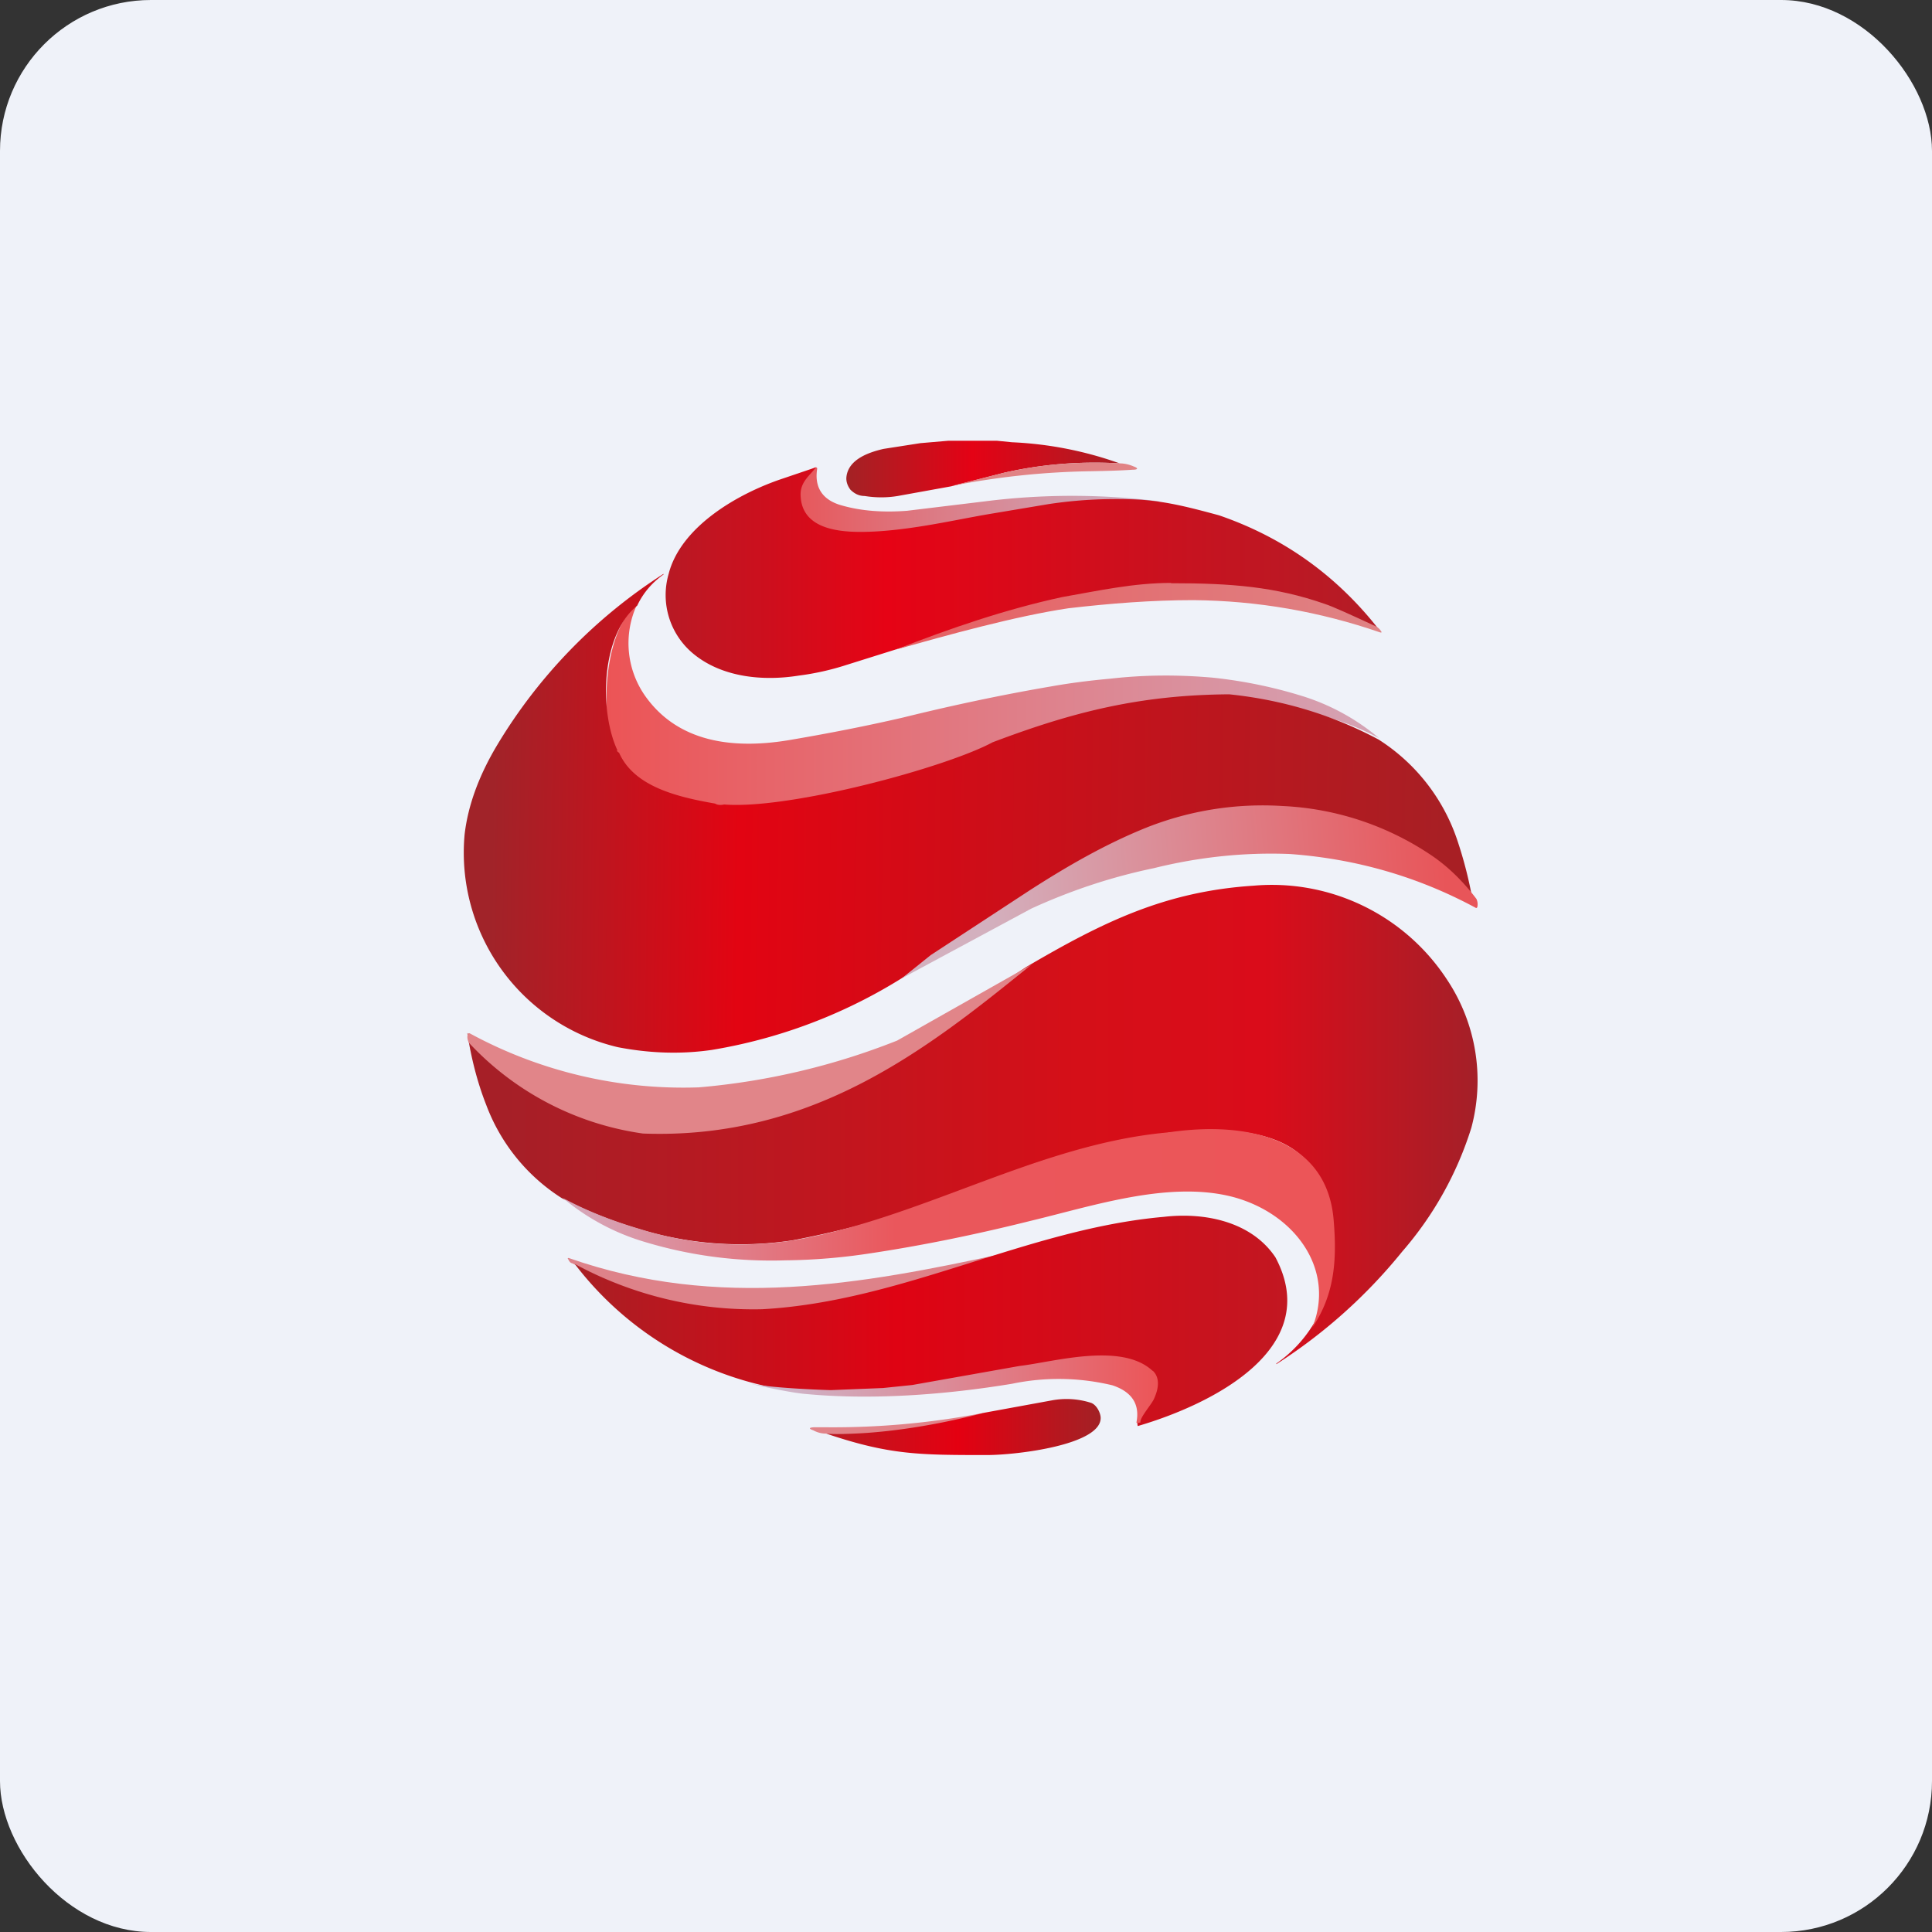 <!-- by FastBull --><svg xmlns="http://www.w3.org/2000/svg" width="64" height="64" viewBox="0 0 64 64"><rect x="0" y="0" width="64" height="64" fill="#333333" stroke="none"/><rect x="0" y="0" width="64" height="64" rx="5" ry="5" fill="#eff2f9" /><path fill="#eff2f9" d="M 2.75,2 L 61.55,2 L 61.55,60.80 L 2.75,60.80 L 2.75,2" /><path d="M 33.52,14.65 L 33.02,14.60 L 31.42,14.60 L 30.49,14.68 L 29.27,14.87 C 28.79,14.98 28.11,15.21 28.04,15.79 C 28.02,15.95 28.08,16.10 28.17,16.22 C 28.29,16.34 28.44,16.43 28.64,16.43 C 29.01,16.49 29.38,16.49 29.74,16.43 L 31.51,16.11 L 33.26,15.66 C 34.45,15.39 35.72,15.27 37.09,15.35 A 12.18,12.18 0 0,0 33.52,14.65 L 33.52,14.65" fill="url(#fb100)" /><path d="M 31.51,16.10 L 33.26,15.66 C 34.45,15.39 35.72,15.27 37.09,15.35 C 37.23,15.35 37.39,15.38 37.55,15.45 C 37.72,15.51 37.70,15.56 37.52,15.56 C 37.10,15.59 36.63,15.60 36.15,15.61 A 25.62,25.62 0 0,0 31.51,16.10" fill="#e18385" /><path d="M 27.64,17.88 C 27.32,17.88 26.63,17.43 26.53,17.17 A 0.99,0.99 0 0,1 26.42,16.44 C 26.50,16.22 26.64,15.88 26.65,15.67 L 26.99,15.49 C 27.05,15.47 27.07,15.49 27.07,15.53 C 26.97,16.16 27.26,16.58 27.91,16.75 C 28.55,16.93 29.27,16.98 30.05,16.92 L 32.61,16.61 A 23,23 0 0,1 38.43,16.61 C 38.26,16.64 38.08,16.64 37.91,16.62 L 37.42,16.56 C 36.50,16.53 35.57,16.59 34.66,16.73 L 32.70,17.43 L 27.63,17.88 L 27.64,17.88" fill="url(#fb101)" /><path d="M 27.03,15.48 C 26.85,15.73 26.53,15.94 26.52,16.36 C 26.52,17.45 27.62,17.62 28.50,17.62 C 29.93,17.62 31.54,17.24 32.70,17.04 L 34.73,16.70 C 35.65,16.56 36.57,16.51 37.49,16.54 C 38.52,16.57 39.38,16.80 40.38,17.07 C 42.51,17.80 44.27,19.06 45.66,20.83 C 44.76,20.41 44.19,20.15 43.96,20.07 A 13.16,13.16 0 0,0 39.38,19.39 C 36.20,19.35 33.19,20.26 30.26,21.33 L 28.03,22.03 A 8.72,8.72 0 0,1 26.46,22.38 C 25.27,22.57 23.91,22.44 22.96,21.65 A 2.52,2.52 0 0,1 22.15,19.01 C 22.55,17.45 24.43,16.35 25.94,15.85 L 27.03,15.48 L 27.03,15.48" fill="url(#fb102)" /><path d="M 38.79,19.32 C 40.78,19.32 42.24,19.43 43.90,20.01 C 44.14,20.09 44.70,20.34 45.60,20.76 C 45.65,20.79 45.71,20.84 45.75,20.91 C 45.78,20.95 45.77,20.96 45.72,20.95 C 43.72,20.26 41.66,19.90 39.53,19.88 C 38.15,19.88 36.77,19.99 35.39,20.15 C 33.64,20.41 31.38,21.04 29.67,21.52 C 31.46,20.82 33.29,20.19 35.18,19.78 C 36.38,19.57 37.55,19.31 38.79,19.31 L 38.79,19.32" fill="url(#fb103)" /><path d="M 21.45,23.16 A 3.04,3.04 0 0,1 21.11,20.01 C 20.30,20.68 20.09,22.17 20.09,23.09 C 20.09,24.20 19.91,25.30 20.74,26.06 C 21.87,26.62 23.55,26.80 24.83,26.90 C 27.69,26.69 30.11,25.80 32.76,24.80 C 35.16,24.10 37.41,23.30 39.93,23.16 C 41.97,23.26 43.89,23.50 45.68,24.45 A 7.29,7.29 0 0,0 43.21,23.08 C 42.23,22.77 41.22,22.56 40.19,22.45 C 39.07,22.35 37.94,22.35 36.80,22.48 C 36.14,22.54 35.48,22.62 34.81,22.74 C 33.17,23.02 31.53,23.37 29.91,23.77 C 28.70,24.05 27.47,24.29 26.24,24.50 C 24.43,24.82 22.58,24.65 21.45,23.16 L 21.45,23.16" fill="url(#fb104)" /><path d="M 21.11,20.06 C 19.89,21.05 19.85,23.59 20.46,24.87 C 20.40,24.85 20.42,24.87 20.51,24.94 C 21.01,26.06 22.43,26.40 23.69,26.62 C 23.75,26.66 23.85,26.68 23.99,26.65 C 26.16,26.82 31.32,25.43 32.88,24.59 C 35.52,23.59 37.75,23.02 40.72,23 C 42.46,23.18 44.12,23.67 45.67,24.50 A 6.34,6.34 0 0,1 48.25,27.76 C 48.49,28.46 48.68,29.20 48.81,29.98 C 48.38,29.41 47.90,28.93 47.38,28.57 A 9.60,9.60 0 0,0 42.39,26.90 A 10.45,10.45 0 0,0 37.89,27.61 C 35.21,28.66 33.06,30.33 30.72,31.84 A 17.19,17.19 0 0,1 23.58,34.78 C 22.54,34.93 21.51,34.89 20.47,34.69 A 6.62,6.62 0 0,1 15.39,27.65 C 15.50,26.69 15.86,25.70 16.47,24.68 A 17.29,17.29 0 0,1 21.98,19.01 L 21.98,19.03 C 21.60,19.30 21.30,19.65 21.11,20.06 L 21.11,20.06" fill="url(#fb105)" /><path d="M 42.48,26.70 A 10.44,10.44 0 0,0 37.99,27.41 C 36.62,27.96 35.36,28.69 34.13,29.48 L 30.83,31.64 L 29.87,32.41 L 34.16,30.10 C 35.47,29.50 36.82,29.05 38.22,28.76 C 39.71,28.39 41.22,28.23 42.73,28.29 C 44.92,28.45 46.97,29.04 48.88,30.07 C 48.91,30.09 48.93,30.07 48.94,30.04 C 48.96,29.93 48.94,29.85 48.91,29.78 C 48.48,29.21 47.99,28.73 47.47,28.37 A 9.60,9.60 0 0,0 42.48,26.70" fill="url(#fb106)" /><path d="M 41.52,29.34 A 6.93,6.93 0 0,1 47.92,32.43 A 6.03,6.03 0 0,1 48.74,37.36 A 11.46,11.46 0 0,1 46.45,41.46 A 17.43,17.43 0 0,1 42.28,45.19 L 42.28,45.17 C 44.37,43.71 44.65,40.89 43.57,38.87 C 42.07,36.03 35.20,38.21 34,38.64 C 32.96,39.20 29.61,40.46 26.24,41.09 A 11.45,11.45 0 0,1 21.16,40.71 C 20.21,40.43 19.36,40.08 18.61,39.69 A 6.25,6.25 0 0,1 16.11,36.61 C 15.81,35.85 15.61,35.05 15.48,34.22 C 15.93,34.81 16.39,35.27 16.89,35.62 A 9.51,9.51 0 0,0 23.32,37.30 C 27.64,36.80 30.29,34.47 34,32.03 C 36.57,30.52 38.62,29.53 41.52,29.34" fill="url(#fb107)" /><path d="M 34.14,31.97 L 29.72,34.47 A 23.10,23.10 0 0,1 23.15,36.02 A 14.80,14.80 0 0,1 15.56,34.23 C 15.52,34.22 15.50,34.23 15.49,34.28 C 15.47,34.37 15.49,34.46 15.53,34.54 A 9.73,9.73 0 0,0 21.30,37.55 C 26.97,37.76 30.80,34.68 34.15,31.97" fill="#e18589" /><path d="M 44.18,40.43 C 44.29,41.75 44.21,42.89 43.47,43.98 C 44.25,42.07 42.91,40.20 40.84,39.65 C 38.73,39.10 36.20,39.95 34.15,40.44 C 32.31,40.90 30.50,41.27 28.75,41.53 C 27.89,41.66 26.97,41.74 26.02,41.75 C 24.44,41.80 22.89,41.60 21.39,41.15 A 7.55,7.55 0 0,1 18.64,39.68 C 19.39,40.09 20.24,40.43 21.19,40.71 C 22.87,41.24 24.57,41.35 26.27,41.09 C 30.55,40.36 34.39,37.89 38.72,37.51 C 41.37,37.12 43.97,37.74 44.18,40.43 L 44.18,40.43" fill="url(#fb108)" /><path d="M 33.22,41.53 C 30.24,42.63 28.82,43.49 25.21,43.49 C 22.90,43.49 20.96,42.90 18.96,41.85 C 18.90,41.84 18.86,41.80 18.82,41.71 C 18.79,41.68 18.82,41.66 18.86,41.68 C 23.81,43.41 28.56,42.54 33.22,41.53 L 33.22,41.53" fill="#de8289" /><path d="M 38.14,45.66 C 38.10,45.62 38.09,45.58 38.10,45.53 C 37.51,44.50 34.19,45.32 33.69,45.38 C 31.58,45.77 29.58,46.10 27.44,46.17 A 10.92,10.92 0 0,1 19.04,41.87 A 12.39,12.39 0 0,0 25.25,43.37 C 29.93,43.11 34.01,40.71 38.55,40.31 C 39.92,40.15 41.46,40.47 42.25,41.65 C 43.86,44.67 40.15,46.52 37.69,47.24 C 37.55,46.74 38.63,46.49 38.12,45.67 L 38.14,45.66" fill="url(#fb109)" /><path d="M 38.19,45.41 C 38.41,45.62 38.40,45.95 38.24,46.31 C 38.18,46.49 37.74,46.97 37.78,47.12 L 37.69,47.14 C 37.66,47.14 37.64,47.14 37.65,47.10 C 37.76,46.50 37.48,46.10 36.85,45.89 A 7.60,7.60 0 0,0 33.52,45.84 C 31.27,46.21 28.87,46.38 26.72,46.18 C 26.30,46.15 25.42,45.97 24.87,45.84 C 25.58,45.97 26.86,46.03 27.52,46.05 L 29.25,45.98 L 30.22,45.88 L 33.77,45.25 C 34.89,45.12 37.15,44.45 38.18,45.41 L 38.19,45.41" fill="url(#fb110)" /><path d="M 32.60,46.80 C 32.43,46.90 32.23,46.96 32,46.99 L 30.69,47.29 C 29.90,47.50 28.80,47.55 27.37,47.49 A 0.86,0.86 0 0,1 26.94,47.38 C 26.79,47.33 26.79,47.29 26.96,47.28 L 27.34,47.28 A 26.25,26.25 0 0,0 32.60,46.80 L 32.60,46.80" fill="#e18389" /><path d="M 32.70,48.20 C 33.68,48.20 36.53,47.86 36.46,46.94 C 36.44,46.76 36.31,46.53 36.14,46.47 A 2.66,2.66 0 0,0 34.84,46.39 L 32.60,46.80 C 30.86,47.26 28.85,47.56 27.37,47.49 C 29.47,48.20 30.46,48.20 32.70,48.20 L 32.70,48.20" fill="url(#fb111)" /><defs><linearGradient id="fb100" x1="28.04" y1="13.53" x2="37.09" y2="13.53" gradientUnits="userSpaceOnUse"><stop stop-color="#a32225" /><stop offset=".46" stop-color="#e40215" /><stop offset="1" stop-color="#a91e24" /></linearGradient><linearGradient id="fb101" x1="26.39" y1="14.57" x2="38.43" y2="14.57" gradientUnits="userSpaceOnUse"><stop stop-color="#e7575b" /><stop offset="1" stop-color="#cab5c9" /></linearGradient><linearGradient id="fb102" x1="22.05" y1="16.97" x2="45.66" y2="16.97" gradientUnits="userSpaceOnUse"><stop stop-color="#b81924" /><stop offset=".31" stop-color="#e60315" /><stop offset=".99" stop-color="#b41c26" /></linearGradient><linearGradient id="fb103" x1="29.67" y1="18.42" x2="45.77" y2="18.42" gradientUnits="userSpaceOnUse"><stop stop-color="#e65f62" /><stop offset="1" stop-color="#df8385" /></linearGradient><linearGradient id="fb104" x1="20.09" y1="21.35" x2="45.68" y2="21.35" gradientUnits="userSpaceOnUse"><stop stop-color="#ec5456" /><stop offset="1" stop-color="#d4a4b5" /></linearGradient><linearGradient id="fb105" x1="16.34" y1="23.45" x2="47.88" y2="23.86" gradientUnits="userSpaceOnUse"><stop stop-color="#a12329" /><stop offset=".26" stop-color="#e20412" /><stop offset="1" stop-color="#a81f24" /></linearGradient><linearGradient id="fb106" x1="47.77" y1="27.39" x2="32.54" y2="28.63" gradientUnits="userSpaceOnUse"><stop stop-color="#e85559" /><stop offset="1" stop-color="#d3b0be" /></linearGradient><linearGradient id="fb107" x1="16.78" y1="35.21" x2="49.37" y2="35.21" gradientUnits="userSpaceOnUse"><stop stop-color="#a61f27" /><stop offset=".58" stop-color="#d50f18" /><stop offset=".77" stop-color="#da0c1a" /><stop offset="1" stop-color="#a12129" /></linearGradient><linearGradient id="fb108" x1="18.64" y1="38.82" x2="44.28" y2="38.82" gradientUnits="userSpaceOnUse"><stop stop-color="#d5a9bc" /><stop offset=".43" stop-color="#ea575c" /><stop offset=".98" stop-color="#ec5558" /></linearGradient><linearGradient id="fb109" x1="19.03" y1="41.76" x2="42.64" y2="41.76" gradientUnits="userSpaceOnUse"><stop stop-color="#a91f24" /><stop offset=".45" stop-color="#df0313" /><stop offset="1" stop-color="#c21721" /></linearGradient><linearGradient id="fb110" x1="25.47" y1="44.04" x2="38.33" y2="44.04" gradientUnits="userSpaceOnUse"><stop stop-color="#cdb8cd" /><stop offset="1" stop-color="#ec5558" /></linearGradient><linearGradient id="fb111" x1="27.37" y1="45.29" x2="36.46" y2="45.29" gradientUnits="userSpaceOnUse"><stop stop-color="#ba1a22" /><stop offset=".48" stop-color="#e40011" /><stop offset="1" stop-color="#a22125" /></linearGradient></defs></svg>